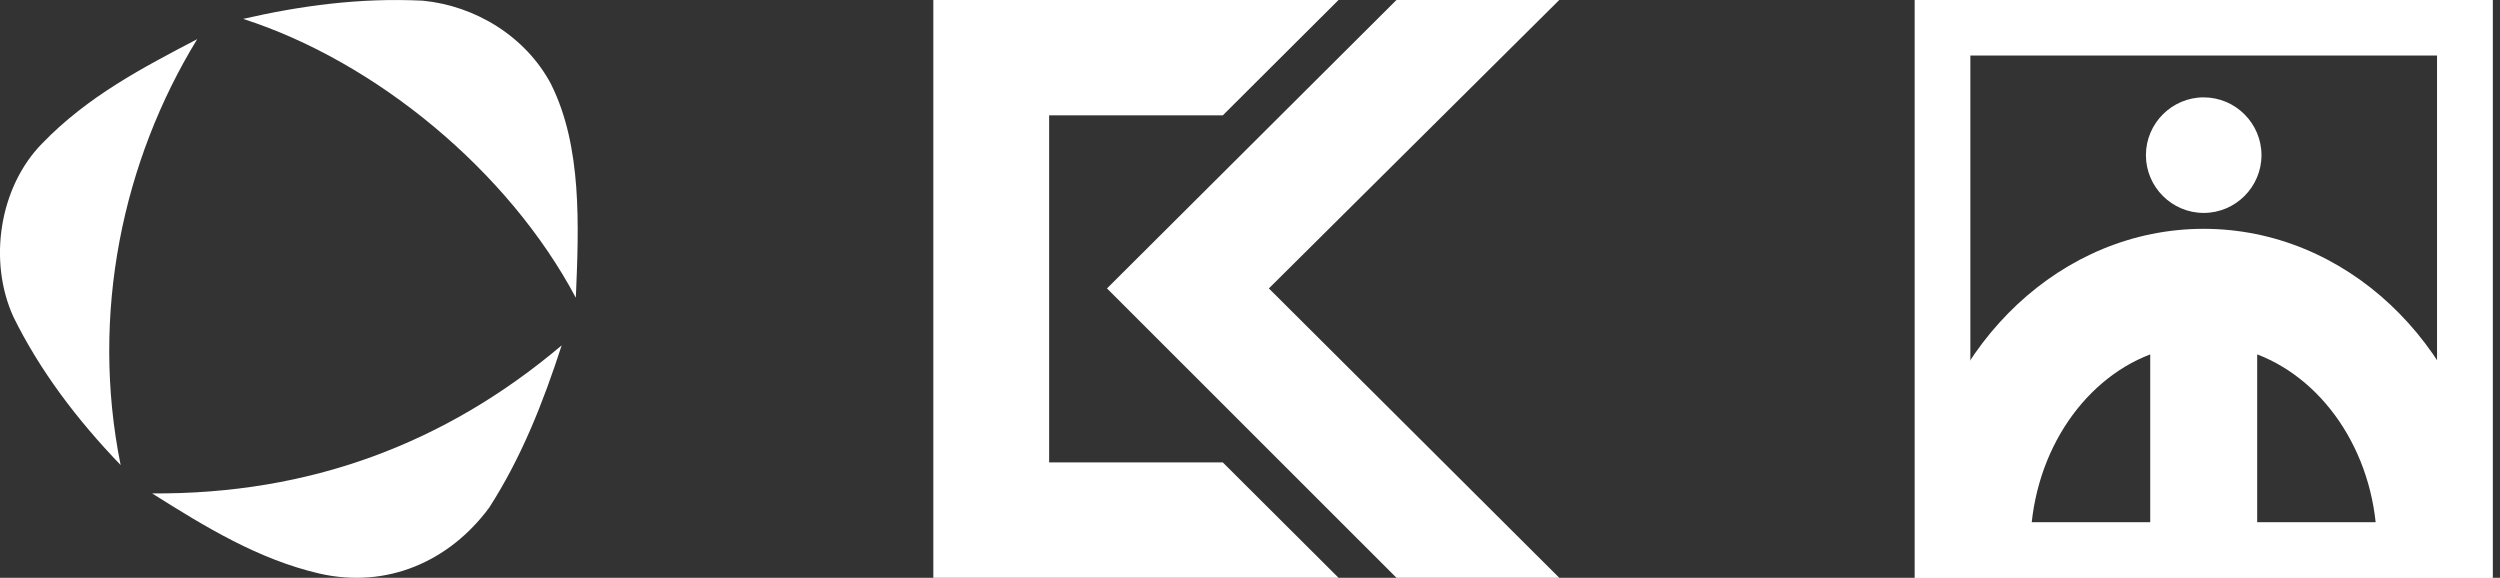 <?xml version="1.0" encoding="UTF-8"?> <svg xmlns="http://www.w3.org/2000/svg" width="225" height="52" fill="none"><rect width="100%" height="100%" fill="#333333" stroke="none"/> <g clip-path="url(#a)" fill="#fff"> <path d="M17.75 3.523c-4.866 2.552-9.827 5.112-13.968 9.399-3.852 3.931-4.865 10.587-2.568 15.612C3.6 33.368 6.91 37.75 10.858 41.855c-2.752-13.599.183-27.38 6.892-38.332zM13.705 44.415c4.778 3.012 9.557 5.936 15.068 7.212 6.063 1.371 11.67-1.094 15.252-5.936 2.935-4.565 4.865-9.494 6.525-14.606-10.473 8.852-22.694 13.417-36.836 13.322l-.009.008zM49.624 7.628C47.327 3.254 42.741.512 38.05.061 32.355-.217 27.026.52 21.881 1.7c11.941 3.836 23.882 13.685 29.944 25.097.28-6.569.55-13.598-2.201-19.161v-.009z"></path> </g> <path fill-rule="evenodd" clip-rule="evenodd" d="m120.467 52-10.415-10.382h-15.63V10.382h15.63L120.467 0H84v52h36.467zm-6.269-26.042L140.333 0h-14.652L99.629 25.958 125.681 52h14.652l-26.135-26.042z" fill="#fff"></path> <path stroke="#fff" stroke-width="5" d="M174.833 2.5h47v47h-47z"></path> <path d="M172.333 0h52v52h-52V0zm21.187 51.604v-19.71c-6.249 2.388-10.787 9.294-10.787 17.404 0 .778.044 1.547.126 2.306h10.661zm20.288 0c.081-.76.125-1.528.125-2.306 0-8.11-4.538-15.017-10.787-17.404v19.71h10.662zm-15.475-31.01c12.773 0 23.444 10.26 25.599 23.692V.396h-51.198v43.89c2.156-13.431 12.826-23.692 25.599-23.692zm0-11.832c-2.861 0-5.2 2.34-5.2 5.201 0 2.866 2.339 5.2 5.2 5.2s5.2-2.334 5.2-5.2c0-2.861-2.339-5.2-5.2-5.2z" fill="#fff"></path> <defs> <clipPath id="a"> <path fill="#fff" d="M0 0h52v52H0z"></path> </clipPath> </defs> </svg> 